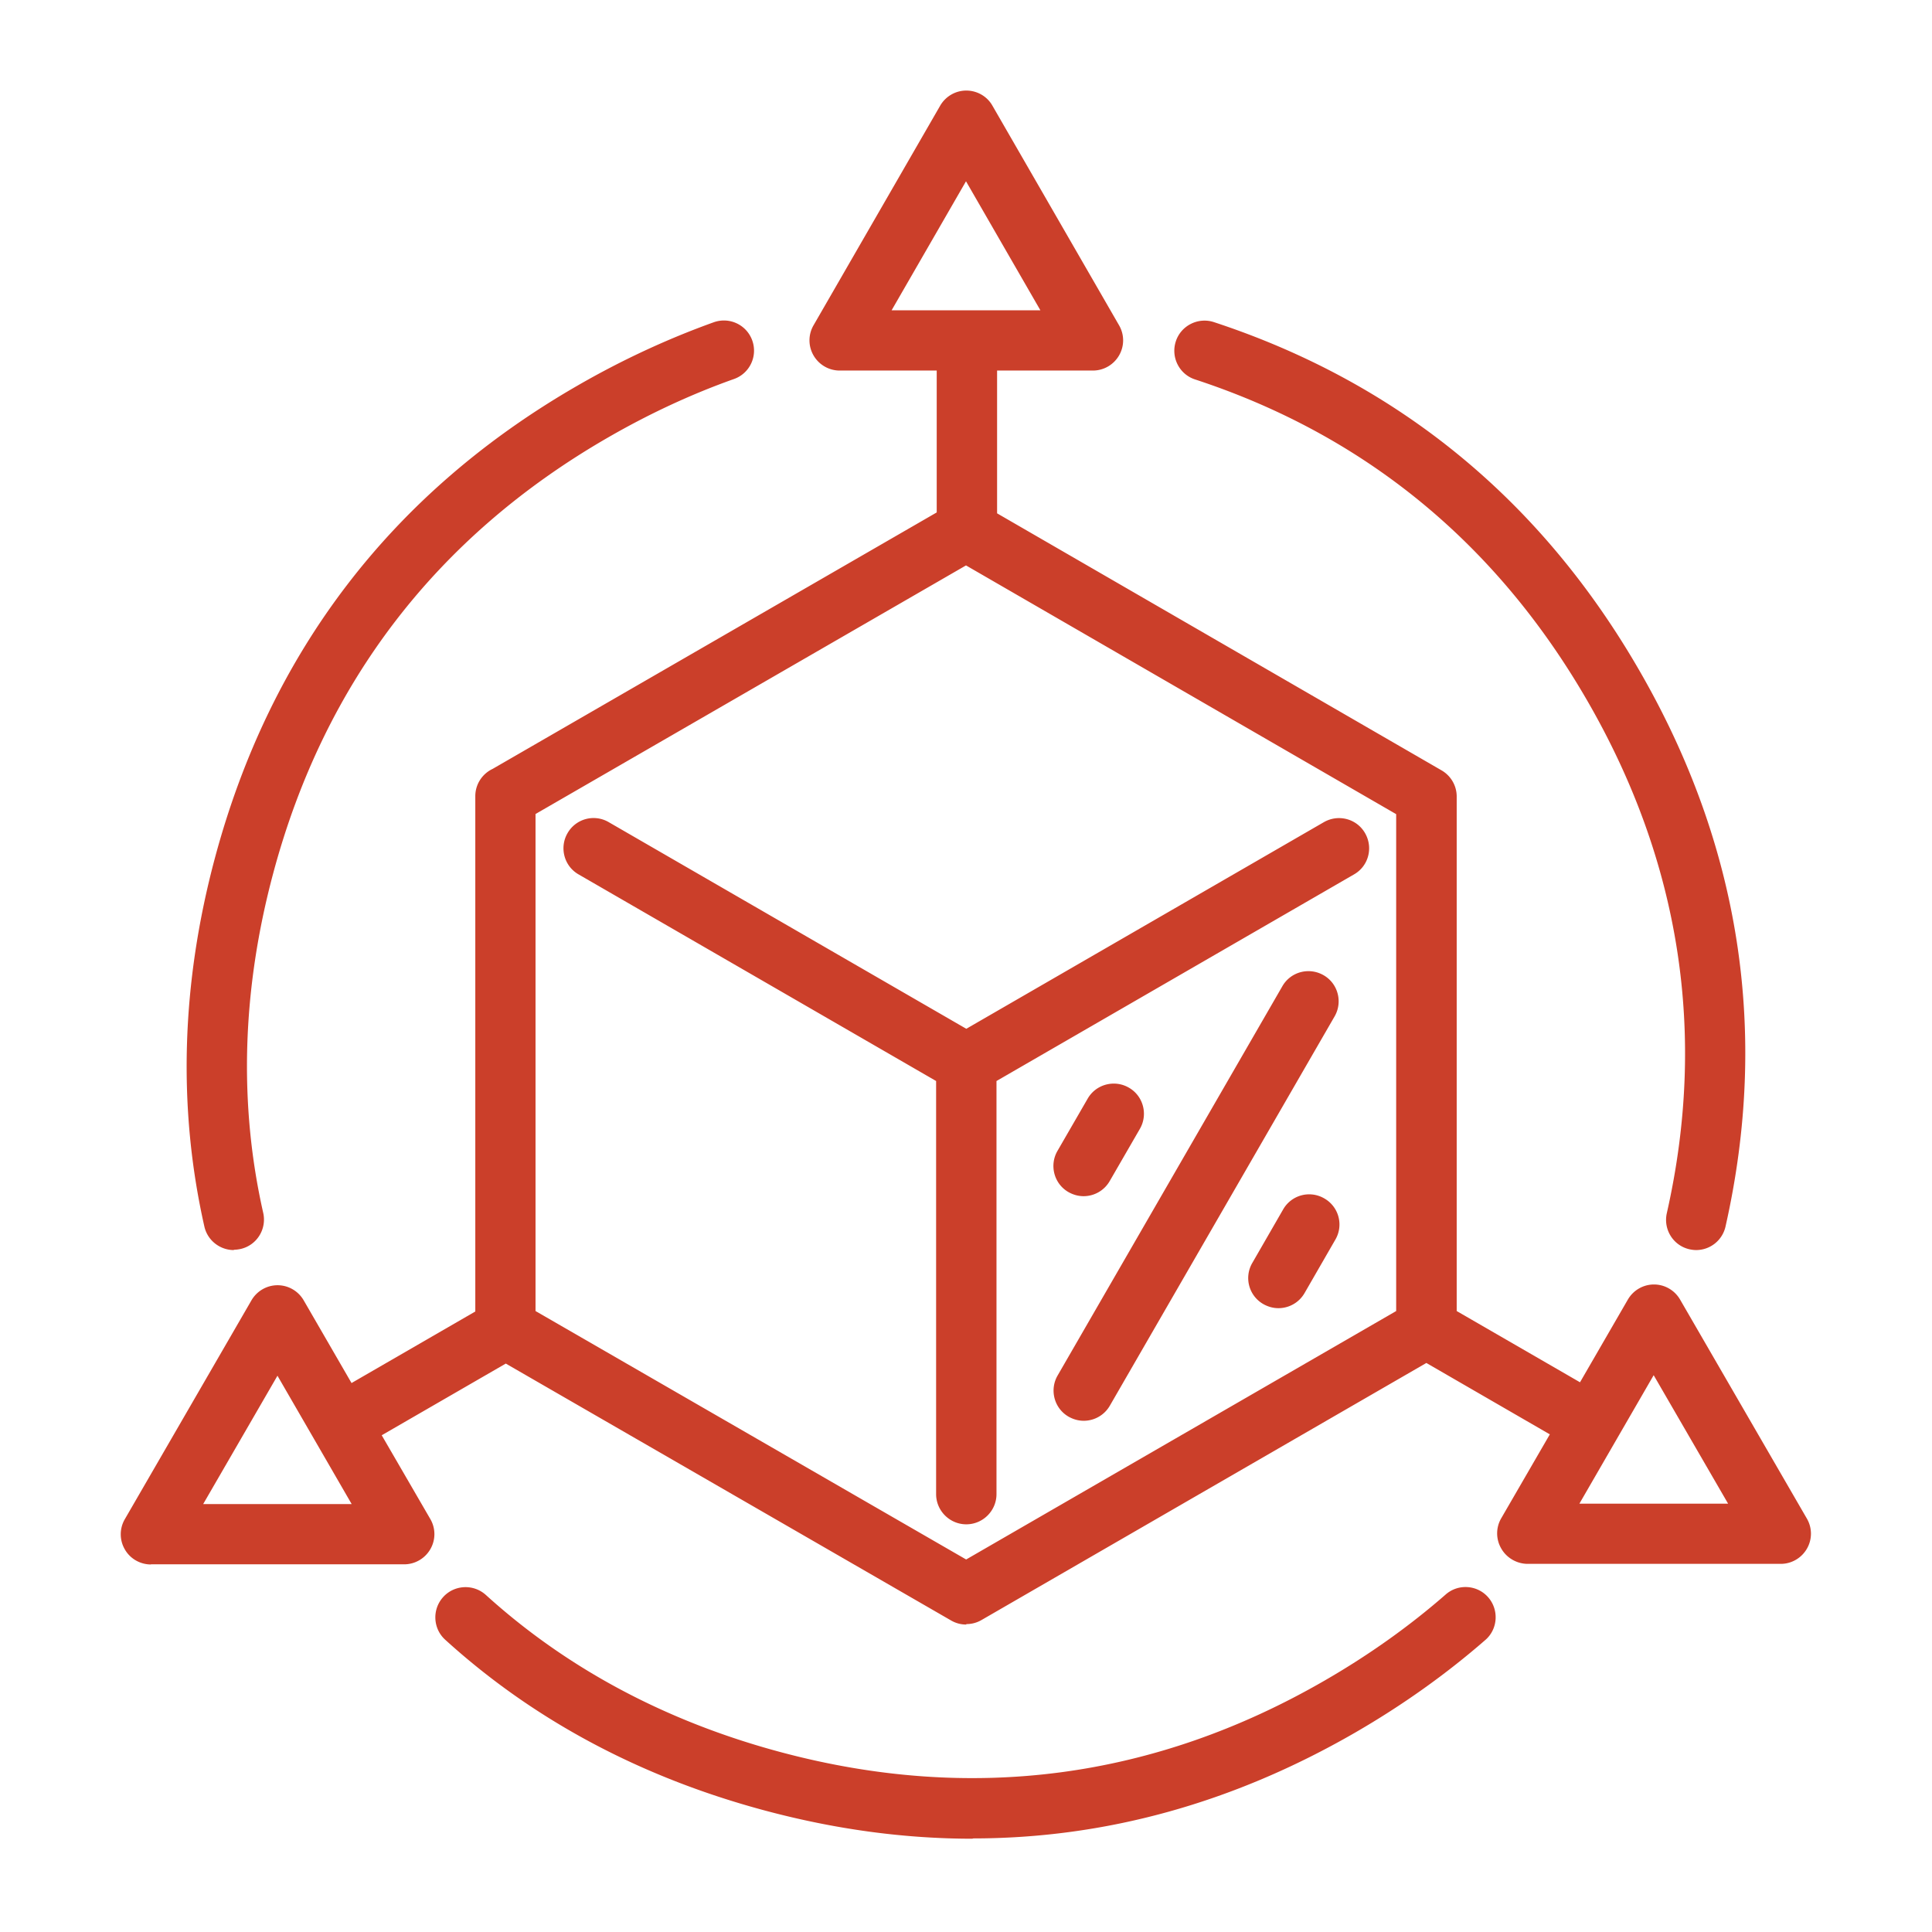 <svg xmlns="http://www.w3.org/2000/svg" version="1.1" xmlns:xlink="http://www.w3.org/1999/xlink" width="512" height="512" x="0" y="0" viewBox="0 0 512 512" style="enable-background:new 0 0 512 512" xml:space="preserve" class=""><g><path fill="#cb3f2a" d="M257.76 487.28c-18.08 0-36.44-2.48-55.08-7.48-32.84-8.8-61.32-24-84.68-45.24-3.28-2.96-3.52-8.04-.56-11.32s8.04-3.52 11.32-.56c21.48 19.48 47.76 33.52 78.08 41.64 50.48 13.52 99.04 7.16 144.28-19 11.72-6.76 22.48-14.44 32-22.76 3.32-2.92 8.4-2.56 11.28.76s2.56 8.4-.76 11.28c-10.32 9-21.92 17.28-34.52 24.56-32.36 18.68-66.28 28.04-101.32 28.04zm-1.72-56.76c-1.4 0-2.76-.36-4-1.08l-118-68.08-32.88 19 12.88 22.2c1.44 2.48 1.44 5.52 0 8s-4.08 4-6.92 4H40v.04c-2.84 0-5.52-1.52-6.92-4a7.947 7.947 0 0 1 0-8l33.56-58c1.44-2.48 4.08-4 6.92-4s5.48 1.52 6.92 4l12.68 21.92 32.8-18.96V211c0-3.2 1.88-5.96 4.6-7.24l117.68-67.96V98.2h-25.72c-2.84 0-5.48-1.52-6.92-4s-1.44-5.52 0-8L249.16 28c1.44-2.48 4.08-4 6.92-4s5.52 1.52 6.92 4l33.56 58.2c1.44 2.48 1.44 5.52 0 8s-4.08 4-6.92 4h-25.4v37.84l117.8 68.12c2.48 1.44 4 4.08 4 6.92v136.36l32.68 18.88 12.68-21.92c1.44-2.48 4.08-4 6.92-4s5.48 1.52 6.92 4l33.6 58.04c1.44 2.48 1.44 5.52 0 8s-4.08 4-6.92 4h-67.16c-2.84-.04-5.52-1.6-6.92-4.08a7.947 7.947 0 0 1 0-8l12.88-22.24L378 361.2l-117.88 68.12c-1.24.72-2.6 1.08-4 1.08zm-114.12-83.08 114.12 65.84L370 347.44V215.76l-114-65.92-114.08 65.88v131.76zm-68.4 17.16-19.68 34H93.2l-9.92-17.16-9.76-16.88zm345.04 33.88h39.4l-19.72-34.04-9.76 16.88zM256.2 82.24h19.52L256 48.04l-19.72 34.2h19.88zm-.12 321.72c-4.4 0-8-3.6-8-8V286.48l-94.76-54.76c-3.84-2.2-5.12-7.12-2.92-10.92a7.944 7.944 0 0 1 10.92-2.92l94.76 54.76 94.76-54.76c3.84-2.2 8.72-.92 10.92 2.92s.92 8.72-2.92 10.92l-94.76 54.76v109.48c0 4.4-3.6 8-8 8zm31.12-27.44c-1.36 0-2.72-.36-4-1.08-3.84-2.2-5.12-7.12-2.92-10.92l59.56-103.16c2.2-3.84 7.08-5.12 10.92-2.92s5.12 7.12 2.92 10.92l-59.56 103.16c-1.48 2.56-4.16 4-6.92 4zm51.6-29.84c-1.36 0-2.72-.36-4-1.08a7.944 7.944 0 0 1-2.92-10.92l8.16-14.16a7.944 7.944 0 0 1 10.92-2.92 7.944 7.944 0 0 1 2.92 10.92l-8.16 14.16c-1.48 2.56-4.16 4-6.92 4zm110.72-15.4c-.6 0-1.16-.08-1.76-.2-4.32-.96-7-5.24-6.04-9.56 10.72-47.4 3.6-93.12-21.08-135.84-24.12-41.76-59.04-70.4-103.92-85.12-4.2-1.36-6.48-5.88-5.12-10.08s5.92-6.48 10.08-5.12c48.68 16 86.64 47.04 112.76 92.32 26.76 46.32 34.44 95.92 22.84 147.36a7.985 7.985 0 0 1-7.8 6.24zm-387.56 0c-3.64 0-6.96-2.52-7.8-6.24-7.08-31.36-6.16-64.24 2.8-97.68 14.68-54.72 46.96-96.84 96-125.12C164.8 95.4 177 89.76 189.16 85.4c4.16-1.48 8.72.68 10.2 4.84s-.68 8.72-4.84 10.2c-11.28 4-22.56 9.24-33.56 15.6-45.24 26.12-75.04 64.92-88.56 115.4-8.28 30.92-9.16 61.2-2.64 90 .96 4.32-1.72 8.6-6.04 9.56-.6.12-1.2.2-1.76.2zM287.16 317c-1.36 0-2.72-.36-4-1.08-3.84-2.2-5.12-7.12-2.92-10.92l8-13.84c2.2-3.84 7.12-5.12 10.92-2.92 3.84 2.2 5.12 7.12 2.92 10.92l-8 13.84c-1.48 2.56-4.16 4-6.92 4z" opacity="1" data-original="#000000" class=""></path></g></svg>